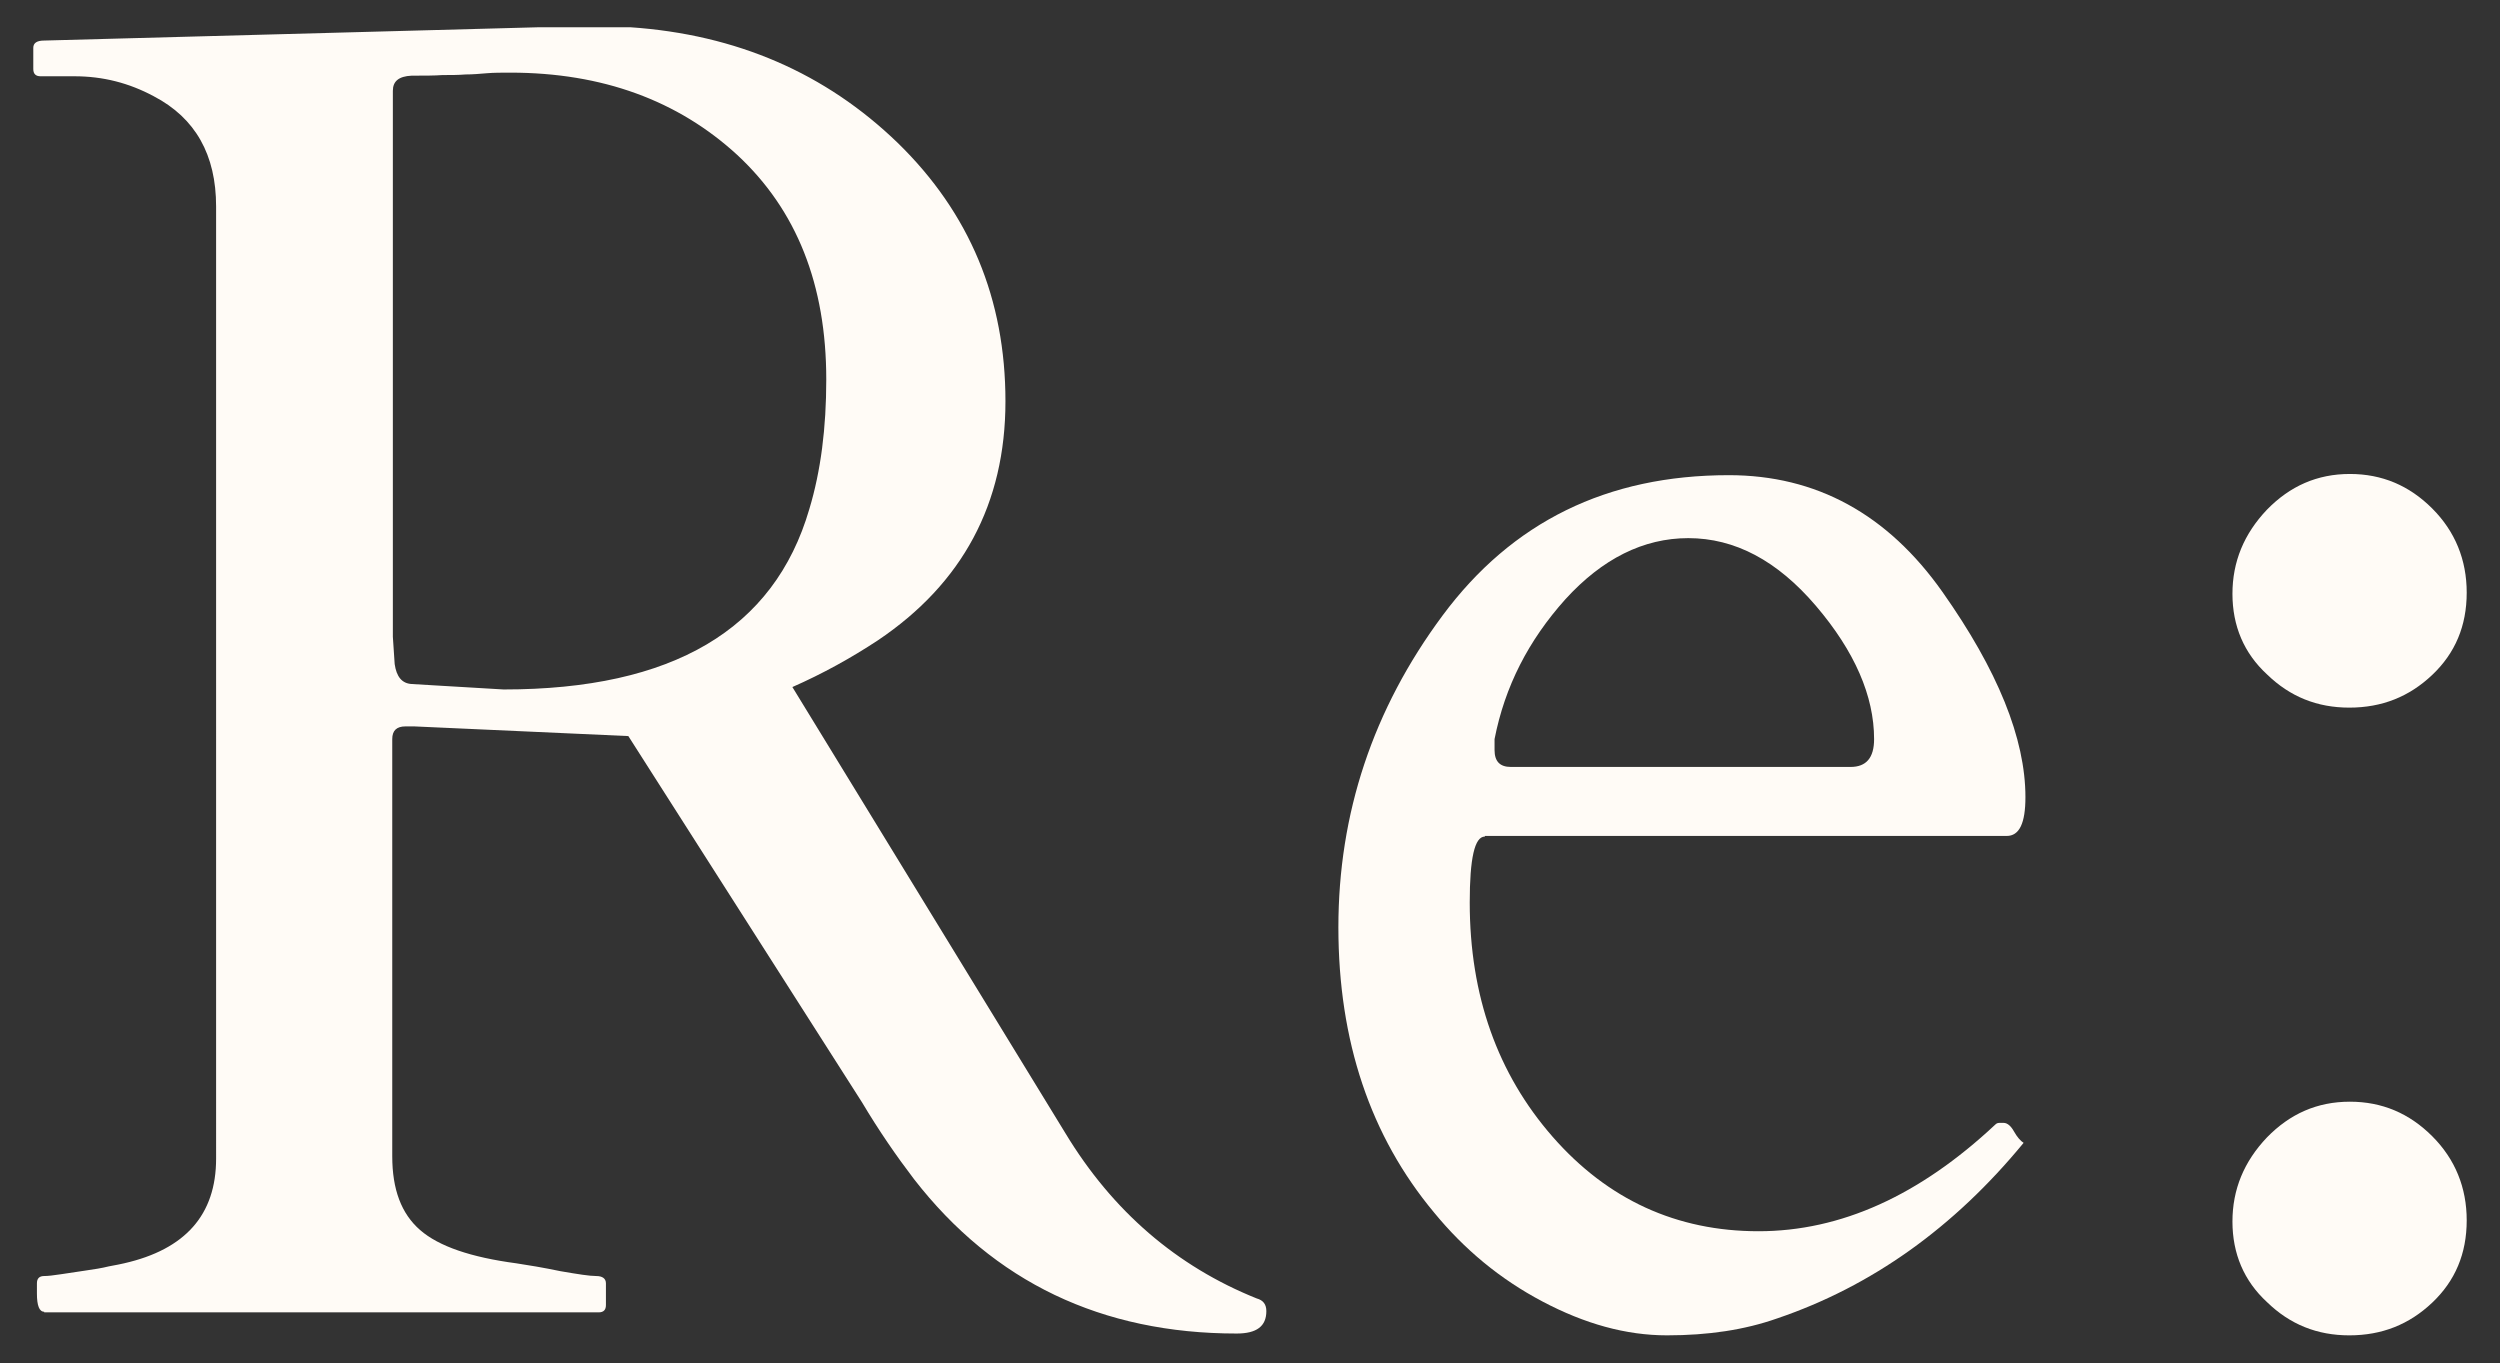 <?xml version="1.0" encoding="utf-8"?>
<!-- Generator: Adobe Illustrator 28.3.0, SVG Export Plug-In . SVG Version: 6.00 Build 0)  -->
<svg version="1.1" id="Layer_1" xmlns="http://www.w3.org/2000/svg" xmlns:xlink="http://www.w3.org/1999/xlink" x="0px" y="0px"
	 viewBox="0 0 413 225.2" style="enable-background:new 0 0 413 225.2;" xml:space="preserve">
<rect x="0" y="0" width="413" height="225.2" fill="#333333" stroke="none"/>
<style type="text/css">
	.st0{enable-background:new    ;}
	.st1{fill:#FFFBF6;}
</style>
<g class="st0">
	<path class="st1" d="M7.3,216.7c-0.8,0-1.2-1-1.2-3V212c0-0.8,0.4-1.2,1.2-1.2c0.6,0,1.5-0.1,2.8-0.3c1.3-0.2,2.6-0.4,4-0.6
		c1.4-0.2,2.7-0.4,3.9-0.7c1.2-0.2,2-0.4,2.5-0.5c10.1-2.3,15.2-8,15.2-17.3V34.1c0-8.5-3.4-14.6-10.3-18.2
		c-4.1-2.2-8.4-3.3-13.1-3.3H6.7c-0.8,0-1.2-0.4-1.2-1.2V7.9c0-0.8,0.6-1.2,1.8-1.2l81.8-2.2h15c17.6,1.2,32.3,7.6,44.2,19.1
		c11.9,11.6,17.8,25.8,17.8,42.7c0,16.9-7.1,30.1-21.1,39.5c-4.4,2.9-9.1,5.5-14.1,7.7l45.1,73.7c7.8,12.9,18.4,22,31.6,27.3
		c1.1,0.3,1.6,1,1.6,2.1c0,2.5-1.6,3.7-4.9,3.7c-22.3,0-40.1-8.5-53.3-25.5c-2.9-3.8-5.8-8-8.6-12.7l-38.6-60.5l-35.4-1.6H67
		c-1.5,0-2.2,0.7-2.2,2.1V191c0,5.5,1.5,9.5,4.6,12.2c3.1,2.7,8.4,4.5,15.9,5.5c2,0.3,4.4,0.7,7.3,1.3c2.9,0.5,4.8,0.8,5.9,0.8
		c1,0,1.6,0.4,1.6,1.2v3.6c0,0.8-0.4,1.2-1.2,1.2H7.3z M76.9,12.3c-1.2,0.1-2.5,0.1-3.8,0.1c-1.3,0.1-3.1,0.1-5.1,0.1
		c-2.1,0.1-3.1,0.9-3.1,2.5v90.2l0.3,4.5c0.3,2.1,1.2,3.2,2.8,3.3l15.2,0.9c27.9,0,44.7-9.9,50.5-29.8c1.9-6.3,2.8-13.4,2.8-21.4
		c0-15.7-4.9-28-14.7-37.1c-9.8-9-22.3-13.6-37.5-13.6c-1.4,0-2.7,0-3.9,0.1C79.2,12.2,78.1,12.3,76.9,12.3z"/>
	<path class="st1" d="M245.3,138.2c-1.7,0-2.5,3.6-2.5,10.9c0,15.4,4.6,28.3,13.7,38.7c9.1,10.4,20.5,15.6,34,15.6
		c13.6,0,26.6-5.9,39.1-17.6c0.2-0.2,0.4-0.3,0.7-0.3h0.7c0.6,0,1.2,0.5,1.7,1.4c0.5,0.9,1.1,1.6,1.6,1.9
		c-11.5,14-25.1,23.7-40.7,29c-5.4,1.9-11.4,2.8-18.2,2.8c-6.8,0-13.6-1.9-20.6-5.6c-7-3.7-12.9-8.6-17.9-14.7
		c-10.5-12.6-15.8-28.3-15.8-47.1c0-18.8,5.7-36,17.2-51.5c11.5-15.5,27.2-23.2,47.3-23.2c14.4,0,26.2,6.4,35.3,19.3
		c9.1,12.9,13.7,24.2,13.7,33.9c0,4.3-1,6.4-3.1,6.4H245.3z M246.9,123.9c0,1.9,0.9,2.8,2.7,2.8h56.1c2.6,0,3.9-1.5,3.9-4.6
		c0-7.1-3.2-14.5-9.6-22c-6.4-7.5-13.4-11.2-21.1-11.2c-7.4,0-14.2,3.4-20.3,10.1c-6.1,6.8-10,14.4-11.7,23.1V123.9z"/>
	<path class="st1" d="M368.8,98.1c0-5.3,1.9-9.9,5.7-13.9c3.8-3.9,8.3-5.9,13.7-5.9c5.3,0,9.8,1.9,13.6,5.7
		c3.8,3.8,5.7,8.5,5.7,13.9c0,5.5-1.9,10-5.7,13.6c-3.8,3.6-8.3,5.4-13.7,5.4c-5.3,0-9.8-1.8-13.6-5.5
		C370.7,107.9,368.8,103.4,368.8,98.1z M368.8,201.8c0-5.3,1.9-9.9,5.7-13.9c3.8-3.9,8.3-5.9,13.7-5.9c5.3,0,9.8,1.9,13.6,5.7
		c3.8,3.8,5.7,8.5,5.7,13.9c0,5.5-1.9,10-5.7,13.6c-3.8,3.6-8.3,5.4-13.7,5.4c-5.3,0-9.8-1.8-13.6-5.5
		C370.7,211.6,368.8,207.1,368.8,201.8z"/>
</g>
</svg>

